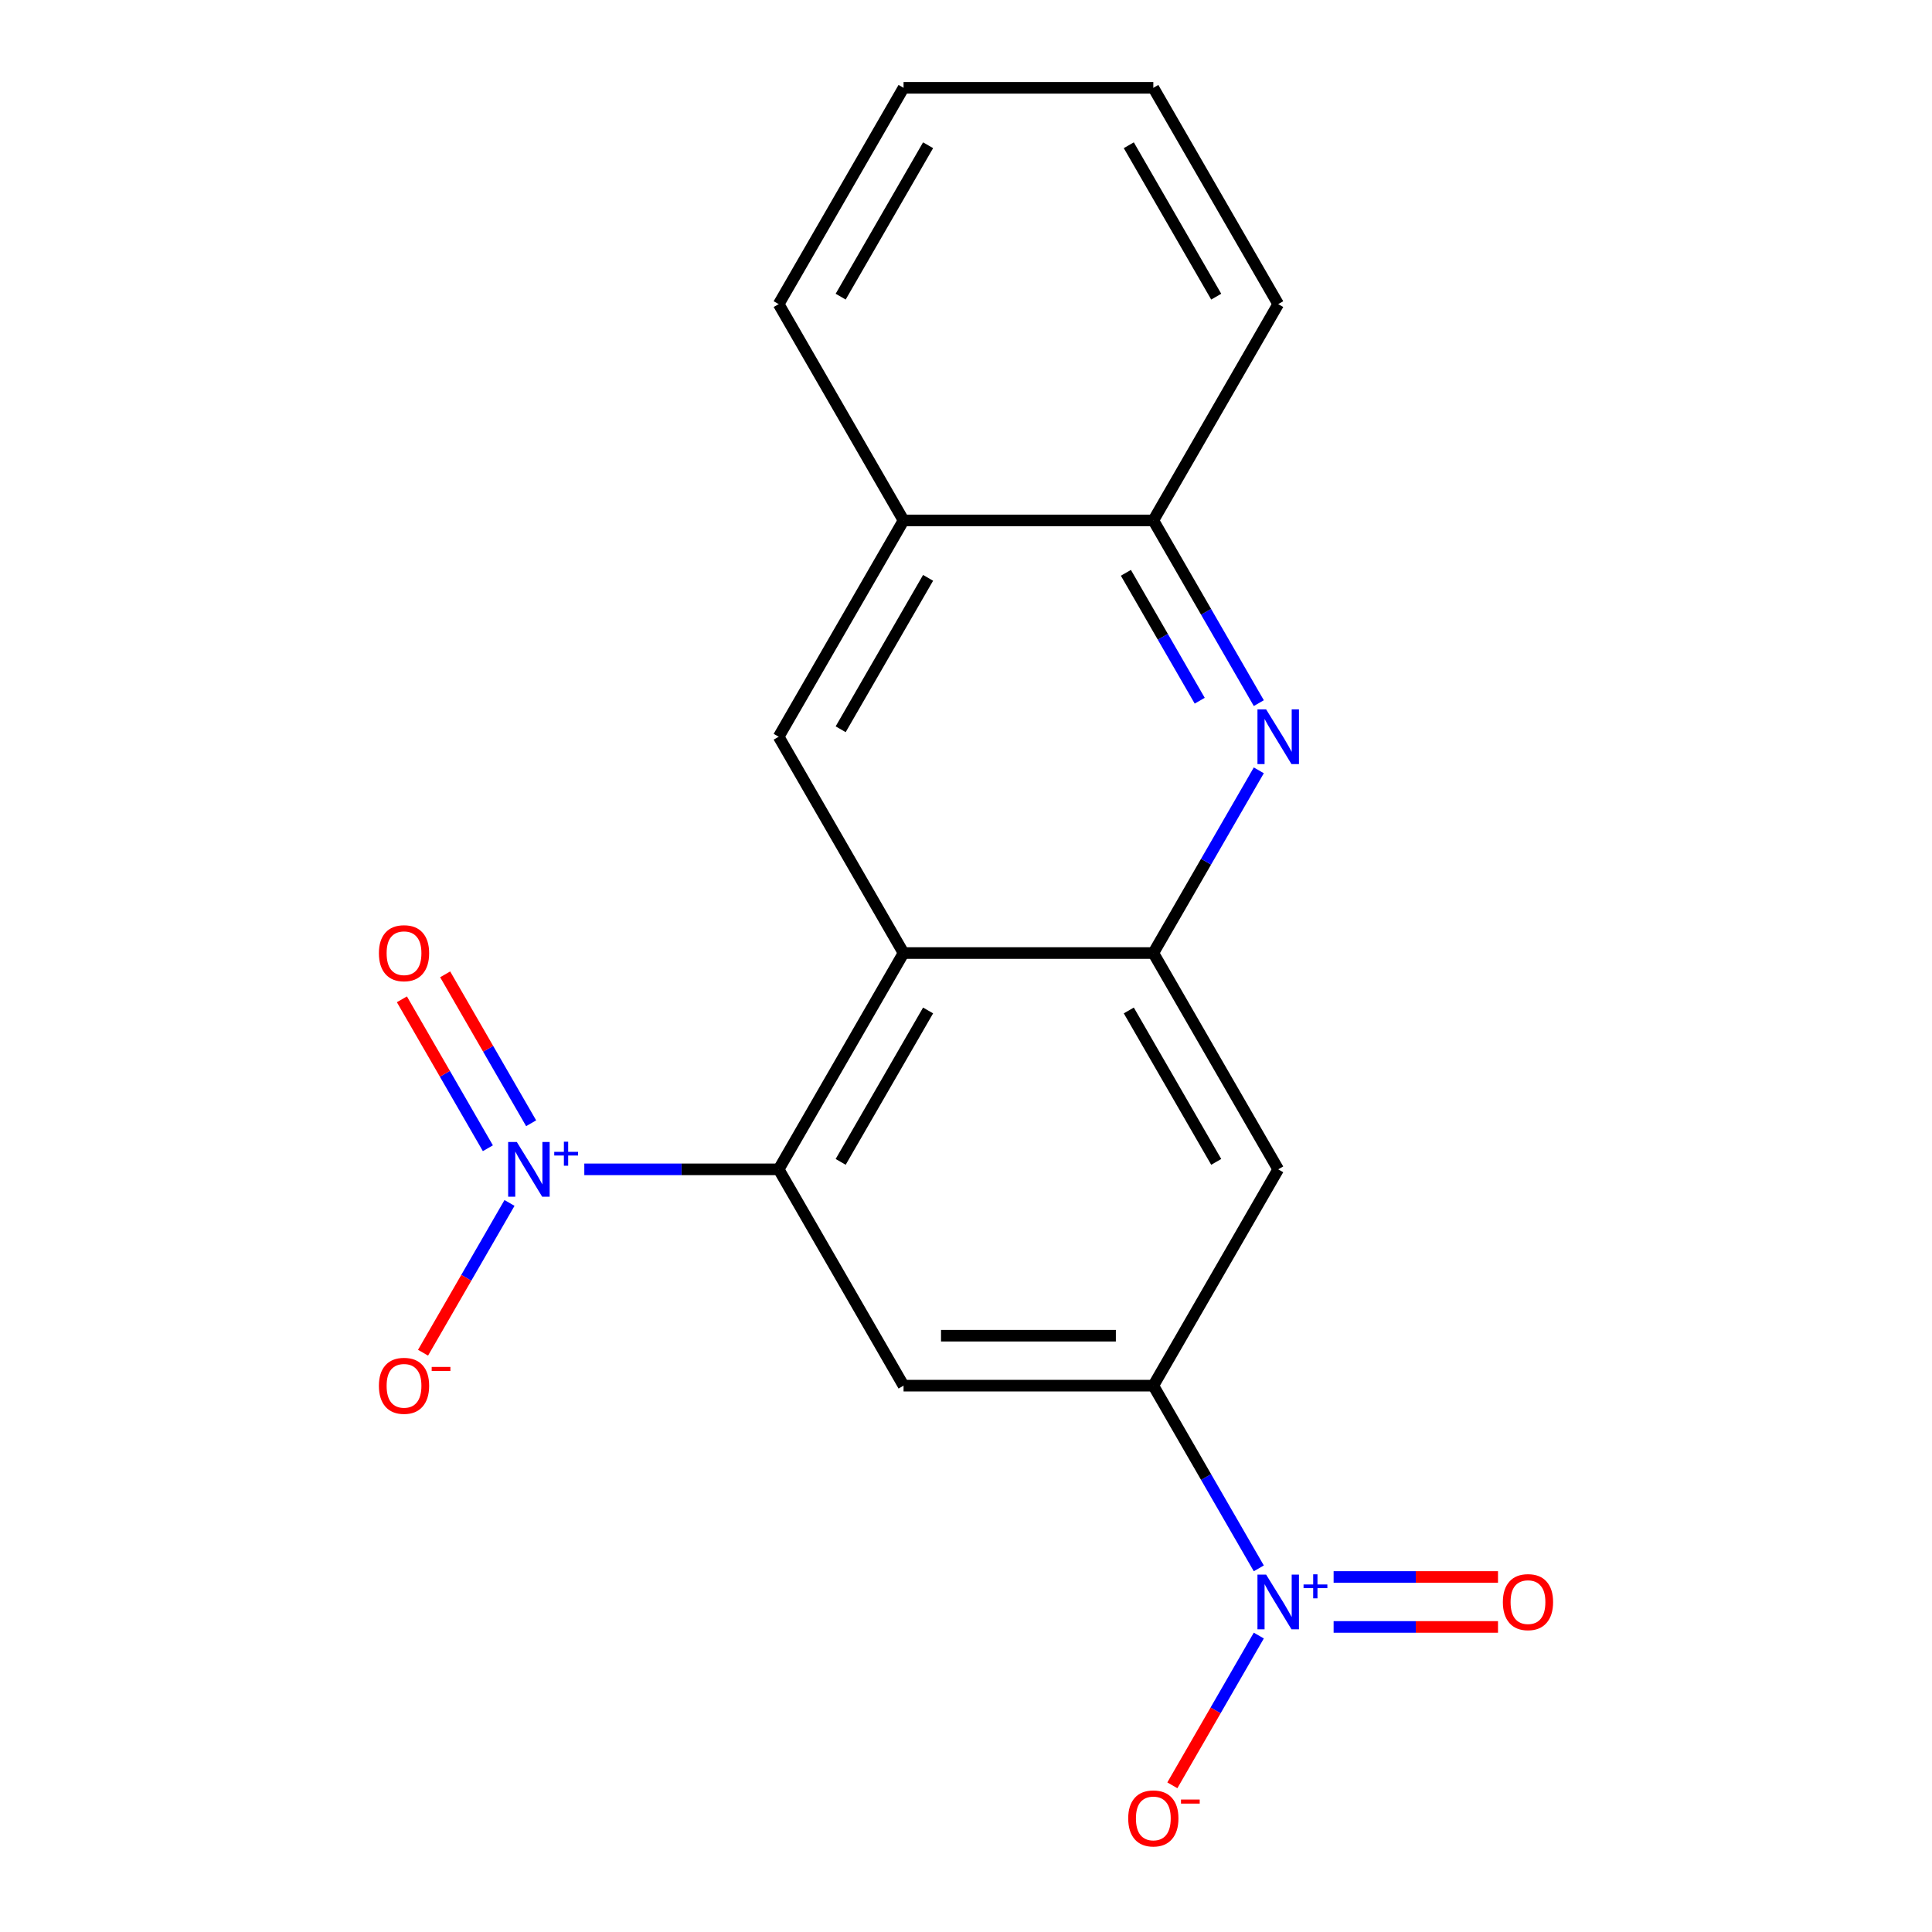 <?xml version='1.0' encoding='iso-8859-1'?>
<svg version='1.1' baseProfile='full'
              xmlns='http://www.w3.org/2000/svg'
                      xmlns:rdkit='http://www.rdkit.org/xml'
                      xmlns:xlink='http://www.w3.org/1999/xlink'
                  xml:space='preserve'
width='1000px' height='1000px' viewBox='0 0 1000 1000'>
<!-- END OF HEADER -->
<rect style='opacity:1.0;fill:#FFFFFF;stroke:none' width='1000' height='1000' x='0' y='0'> </rect>
<path class='bond-0' d='M 403.04,605.252 L 352.739,605.252' style='fill:none;fill-rule:evenodd;stroke:#000000;stroke-width:6px;stroke-linecap:butt;stroke-linejoin:miter;stroke-opacity:1' />
<path class='bond-0' d='M 352.739,605.252 L 302.437,605.252' style='fill:none;fill-rule:evenodd;stroke:#0000FF;stroke-width:6px;stroke-linecap:butt;stroke-linejoin:miter;stroke-opacity:1' />
<path class='bond-1' d='M 403.04,605.252 L 467.68,493.292' style='fill:none;fill-rule:evenodd;stroke:#000000;stroke-width:6px;stroke-linecap:butt;stroke-linejoin:miter;stroke-opacity:1' />
<path class='bond-1' d='M 435.128,601.386 L 480.376,523.014' style='fill:none;fill-rule:evenodd;stroke:#000000;stroke-width:6px;stroke-linecap:butt;stroke-linejoin:miter;stroke-opacity:1' />
<path class='bond-6' d='M 403.04,605.252 L 467.68,717.211' style='fill:none;fill-rule:evenodd;stroke:#000000;stroke-width:6px;stroke-linecap:butt;stroke-linejoin:miter;stroke-opacity:1' />
<path class='bond-10' d='M 263.719,622.644 L 241.342,661.403' style='fill:none;fill-rule:evenodd;stroke:#0000FF;stroke-width:6px;stroke-linecap:butt;stroke-linejoin:miter;stroke-opacity:1' />
<path class='bond-10' d='M 241.342,661.403 L 218.965,700.161' style='fill:none;fill-rule:evenodd;stroke:#FF0000;stroke-width:6px;stroke-linecap:butt;stroke-linejoin:miter;stroke-opacity:1' />
<path class='bond-13' d='M 274.915,581.396 L 252.665,542.857' style='fill:none;fill-rule:evenodd;stroke:#0000FF;stroke-width:6px;stroke-linecap:butt;stroke-linejoin:miter;stroke-opacity:1' />
<path class='bond-13' d='M 252.665,542.857 L 230.415,504.318' style='fill:none;fill-rule:evenodd;stroke:#FF0000;stroke-width:6px;stroke-linecap:butt;stroke-linejoin:miter;stroke-opacity:1' />
<path class='bond-13' d='M 252.523,594.324 L 230.273,555.785' style='fill:none;fill-rule:evenodd;stroke:#0000FF;stroke-width:6px;stroke-linecap:butt;stroke-linejoin:miter;stroke-opacity:1' />
<path class='bond-13' d='M 230.273,555.785 L 208.023,517.246' style='fill:none;fill-rule:evenodd;stroke:#FF0000;stroke-width:6px;stroke-linecap:butt;stroke-linejoin:miter;stroke-opacity:1' />
<path class='bond-3' d='M 467.68,493.292 L 596.96,493.292' style='fill:none;fill-rule:evenodd;stroke:#000000;stroke-width:6px;stroke-linecap:butt;stroke-linejoin:miter;stroke-opacity:1' />
<path class='bond-8' d='M 467.68,493.292 L 403.04,381.333' style='fill:none;fill-rule:evenodd;stroke:#000000;stroke-width:6px;stroke-linecap:butt;stroke-linejoin:miter;stroke-opacity:1' />
<path class='bond-2' d='M 651.558,811.779 L 624.259,764.495' style='fill:none;fill-rule:evenodd;stroke:#0000FF;stroke-width:6px;stroke-linecap:butt;stroke-linejoin:miter;stroke-opacity:1' />
<path class='bond-2' d='M 624.259,764.495 L 596.96,717.211' style='fill:none;fill-rule:evenodd;stroke:#000000;stroke-width:6px;stroke-linecap:butt;stroke-linejoin:miter;stroke-opacity:1' />
<path class='bond-11' d='M 651.558,846.563 L 629.181,885.321' style='fill:none;fill-rule:evenodd;stroke:#0000FF;stroke-width:6px;stroke-linecap:butt;stroke-linejoin:miter;stroke-opacity:1' />
<path class='bond-11' d='M 629.181,885.321 L 606.804,924.08' style='fill:none;fill-rule:evenodd;stroke:#FF0000;stroke-width:6px;stroke-linecap:butt;stroke-linejoin:miter;stroke-opacity:1' />
<path class='bond-14' d='M 690.276,842.099 L 732.82,842.099' style='fill:none;fill-rule:evenodd;stroke:#0000FF;stroke-width:6px;stroke-linecap:butt;stroke-linejoin:miter;stroke-opacity:1' />
<path class='bond-14' d='M 732.82,842.099 L 775.364,842.099' style='fill:none;fill-rule:evenodd;stroke:#FF0000;stroke-width:6px;stroke-linecap:butt;stroke-linejoin:miter;stroke-opacity:1' />
<path class='bond-14' d='M 690.276,816.243 L 732.82,816.243' style='fill:none;fill-rule:evenodd;stroke:#0000FF;stroke-width:6px;stroke-linecap:butt;stroke-linejoin:miter;stroke-opacity:1' />
<path class='bond-14' d='M 732.82,816.243 L 775.364,816.243' style='fill:none;fill-rule:evenodd;stroke:#FF0000;stroke-width:6px;stroke-linecap:butt;stroke-linejoin:miter;stroke-opacity:1' />
<path class='bond-5' d='M 596.96,493.292 L 624.259,446.009' style='fill:none;fill-rule:evenodd;stroke:#000000;stroke-width:6px;stroke-linecap:butt;stroke-linejoin:miter;stroke-opacity:1' />
<path class='bond-5' d='M 624.259,446.009 L 651.558,398.725' style='fill:none;fill-rule:evenodd;stroke:#0000FF;stroke-width:6px;stroke-linecap:butt;stroke-linejoin:miter;stroke-opacity:1' />
<path class='bond-19' d='M 596.96,493.292 L 661.6,605.252' style='fill:none;fill-rule:evenodd;stroke:#000000;stroke-width:6px;stroke-linecap:butt;stroke-linejoin:miter;stroke-opacity:1' />
<path class='bond-19' d='M 584.264,523.014 L 629.512,601.386' style='fill:none;fill-rule:evenodd;stroke:#000000;stroke-width:6px;stroke-linecap:butt;stroke-linejoin:miter;stroke-opacity:1' />
<path class='bond-4' d='M 596.96,717.211 L 467.68,717.211' style='fill:none;fill-rule:evenodd;stroke:#000000;stroke-width:6px;stroke-linecap:butt;stroke-linejoin:miter;stroke-opacity:1' />
<path class='bond-4' d='M 577.568,691.355 L 487.072,691.355' style='fill:none;fill-rule:evenodd;stroke:#000000;stroke-width:6px;stroke-linecap:butt;stroke-linejoin:miter;stroke-opacity:1' />
<path class='bond-7' d='M 596.96,717.211 L 661.6,605.252' style='fill:none;fill-rule:evenodd;stroke:#000000;stroke-width:6px;stroke-linecap:butt;stroke-linejoin:miter;stroke-opacity:1' />
<path class='bond-20' d='M 651.558,363.941 L 624.259,316.657' style='fill:none;fill-rule:evenodd;stroke:#0000FF;stroke-width:6px;stroke-linecap:butt;stroke-linejoin:miter;stroke-opacity:1' />
<path class='bond-20' d='M 624.259,316.657 L 596.96,269.373' style='fill:none;fill-rule:evenodd;stroke:#000000;stroke-width:6px;stroke-linecap:butt;stroke-linejoin:miter;stroke-opacity:1' />
<path class='bond-20' d='M 620.977,362.684 L 601.867,329.585' style='fill:none;fill-rule:evenodd;stroke:#0000FF;stroke-width:6px;stroke-linecap:butt;stroke-linejoin:miter;stroke-opacity:1' />
<path class='bond-20' d='M 601.867,329.585 L 582.758,296.487' style='fill:none;fill-rule:evenodd;stroke:#000000;stroke-width:6px;stroke-linecap:butt;stroke-linejoin:miter;stroke-opacity:1' />
<path class='bond-12' d='M 403.04,381.333 L 467.68,269.373' style='fill:none;fill-rule:evenodd;stroke:#000000;stroke-width:6px;stroke-linecap:butt;stroke-linejoin:miter;stroke-opacity:1' />
<path class='bond-12' d='M 435.128,377.467 L 480.376,299.095' style='fill:none;fill-rule:evenodd;stroke:#000000;stroke-width:6px;stroke-linecap:butt;stroke-linejoin:miter;stroke-opacity:1' />
<path class='bond-9' d='M 596.96,269.373 L 467.68,269.373' style='fill:none;fill-rule:evenodd;stroke:#000000;stroke-width:6px;stroke-linecap:butt;stroke-linejoin:miter;stroke-opacity:1' />
<path class='bond-15' d='M 596.96,269.373 L 661.6,157.414' style='fill:none;fill-rule:evenodd;stroke:#000000;stroke-width:6px;stroke-linecap:butt;stroke-linejoin:miter;stroke-opacity:1' />
<path class='bond-16' d='M 467.68,269.373 L 403.04,157.414' style='fill:none;fill-rule:evenodd;stroke:#000000;stroke-width:6px;stroke-linecap:butt;stroke-linejoin:miter;stroke-opacity:1' />
<path class='bond-21' d='M 661.6,157.414 L 596.96,45.455' style='fill:none;fill-rule:evenodd;stroke:#000000;stroke-width:6px;stroke-linecap:butt;stroke-linejoin:miter;stroke-opacity:1' />
<path class='bond-21' d='M 629.512,153.548 L 584.264,75.176' style='fill:none;fill-rule:evenodd;stroke:#000000;stroke-width:6px;stroke-linecap:butt;stroke-linejoin:miter;stroke-opacity:1' />
<path class='bond-17' d='M 403.04,157.414 L 467.68,45.455' style='fill:none;fill-rule:evenodd;stroke:#000000;stroke-width:6px;stroke-linecap:butt;stroke-linejoin:miter;stroke-opacity:1' />
<path class='bond-17' d='M 435.128,153.548 L 480.376,75.176' style='fill:none;fill-rule:evenodd;stroke:#000000;stroke-width:6px;stroke-linecap:butt;stroke-linejoin:miter;stroke-opacity:1' />
<path class='bond-18' d='M 467.68,45.455 L 596.96,45.455' style='fill:none;fill-rule:evenodd;stroke:#000000;stroke-width:6px;stroke-linecap:butt;stroke-linejoin:miter;stroke-opacity:1' />
<path  class='atom-1' d='M 267.501 591.092
L 276.781 606.092
Q 277.701 607.572, 279.181 610.252
Q 280.661 612.932, 280.741 613.092
L 280.741 591.092
L 284.501 591.092
L 284.501 619.412
L 280.621 619.412
L 270.661 603.012
Q 269.501 601.092, 268.261 598.892
Q 267.061 596.692, 266.701 596.012
L 266.701 619.412
L 263.021 619.412
L 263.021 591.092
L 267.501 591.092
' fill='#0000FF'/>
<path  class='atom-1' d='M 286.877 596.197
L 291.866 596.197
L 291.866 590.943
L 294.084 590.943
L 294.084 596.197
L 299.205 596.197
L 299.205 598.097
L 294.084 598.097
L 294.084 603.377
L 291.866 603.377
L 291.866 598.097
L 286.877 598.097
L 286.877 596.197
' fill='#0000FF'/>
<path  class='atom-3' d='M 655.34 815.011
L 664.62 830.011
Q 665.54 831.491, 667.02 834.171
Q 668.5 836.851, 668.58 837.011
L 668.58 815.011
L 672.34 815.011
L 672.34 843.331
L 668.46 843.331
L 658.5 826.931
Q 657.34 825.011, 656.1 822.811
Q 654.9 820.611, 654.54 819.931
L 654.54 843.331
L 650.86 843.331
L 650.86 815.011
L 655.34 815.011
' fill='#0000FF'/>
<path  class='atom-3' d='M 674.716 820.116
L 679.705 820.116
L 679.705 814.862
L 681.923 814.862
L 681.923 820.116
L 687.044 820.116
L 687.044 822.016
L 681.923 822.016
L 681.923 827.296
L 679.705 827.296
L 679.705 822.016
L 674.716 822.016
L 674.716 820.116
' fill='#0000FF'/>
<path  class='atom-6' d='M 655.34 367.173
L 664.62 382.173
Q 665.54 383.653, 667.02 386.333
Q 668.5 389.013, 668.58 389.173
L 668.58 367.173
L 672.34 367.173
L 672.34 395.493
L 668.46 395.493
L 658.5 379.093
Q 657.34 377.173, 656.1 374.973
Q 654.9 372.773, 654.54 372.093
L 654.54 395.493
L 650.86 395.493
L 650.86 367.173
L 655.34 367.173
' fill='#0000FF'/>
<path  class='atom-11' d='M 196.121 717.291
Q 196.121 710.491, 199.481 706.691
Q 202.841 702.891, 209.121 702.891
Q 215.401 702.891, 218.761 706.691
Q 222.121 710.491, 222.121 717.291
Q 222.121 724.171, 218.721 728.091
Q 215.321 731.971, 209.121 731.971
Q 202.881 731.971, 199.481 728.091
Q 196.121 724.211, 196.121 717.291
M 209.121 728.771
Q 213.441 728.771, 215.761 725.891
Q 218.121 722.971, 218.121 717.291
Q 218.121 711.731, 215.761 708.931
Q 213.441 706.091, 209.121 706.091
Q 204.801 706.091, 202.441 708.891
Q 200.121 711.691, 200.121 717.291
Q 200.121 723.011, 202.441 725.891
Q 204.801 728.771, 209.121 728.771
' fill='#FF0000'/>
<path  class='atom-11' d='M 223.441 707.514
L 233.13 707.514
L 233.13 709.626
L 223.441 709.626
L 223.441 707.514
' fill='#FF0000'/>
<path  class='atom-12' d='M 583.96 941.21
Q 583.96 934.41, 587.32 930.61
Q 590.68 926.81, 596.96 926.81
Q 603.24 926.81, 606.6 930.61
Q 609.96 934.41, 609.96 941.21
Q 609.96 948.09, 606.56 952.01
Q 603.16 955.89, 596.96 955.89
Q 590.72 955.89, 587.32 952.01
Q 583.96 948.13, 583.96 941.21
M 596.96 952.69
Q 601.28 952.69, 603.6 949.81
Q 605.96 946.89, 605.96 941.21
Q 605.96 935.65, 603.6 932.85
Q 601.28 930.01, 596.96 930.01
Q 592.64 930.01, 590.28 932.81
Q 587.96 935.61, 587.96 941.21
Q 587.96 946.93, 590.28 949.81
Q 592.64 952.69, 596.96 952.69
' fill='#FF0000'/>
<path  class='atom-12' d='M 611.28 931.433
L 620.969 931.433
L 620.969 933.545
L 611.28 933.545
L 611.28 931.433
' fill='#FF0000'/>
<path  class='atom-14' d='M 196.121 493.372
Q 196.121 486.572, 199.481 482.772
Q 202.841 478.972, 209.121 478.972
Q 215.401 478.972, 218.761 482.772
Q 222.121 486.572, 222.121 493.372
Q 222.121 500.252, 218.721 504.172
Q 215.321 508.052, 209.121 508.052
Q 202.881 508.052, 199.481 504.172
Q 196.121 500.292, 196.121 493.372
M 209.121 504.852
Q 213.441 504.852, 215.761 501.972
Q 218.121 499.052, 218.121 493.372
Q 218.121 487.812, 215.761 485.012
Q 213.441 482.172, 209.121 482.172
Q 204.801 482.172, 202.441 484.972
Q 200.121 487.772, 200.121 493.372
Q 200.121 499.092, 202.441 501.972
Q 204.801 504.852, 209.121 504.852
' fill='#FF0000'/>
<path  class='atom-15' d='M 777.879 829.251
Q 777.879 822.451, 781.239 818.651
Q 784.599 814.851, 790.879 814.851
Q 797.159 814.851, 800.519 818.651
Q 803.879 822.451, 803.879 829.251
Q 803.879 836.131, 800.479 840.051
Q 797.079 843.931, 790.879 843.931
Q 784.639 843.931, 781.239 840.051
Q 777.879 836.171, 777.879 829.251
M 790.879 840.731
Q 795.199 840.731, 797.519 837.851
Q 799.879 834.931, 799.879 829.251
Q 799.879 823.691, 797.519 820.891
Q 795.199 818.051, 790.879 818.051
Q 786.559 818.051, 784.199 820.851
Q 781.879 823.651, 781.879 829.251
Q 781.879 834.971, 784.199 837.851
Q 786.559 840.731, 790.879 840.731
' fill='#FF0000'/>
</svg>

